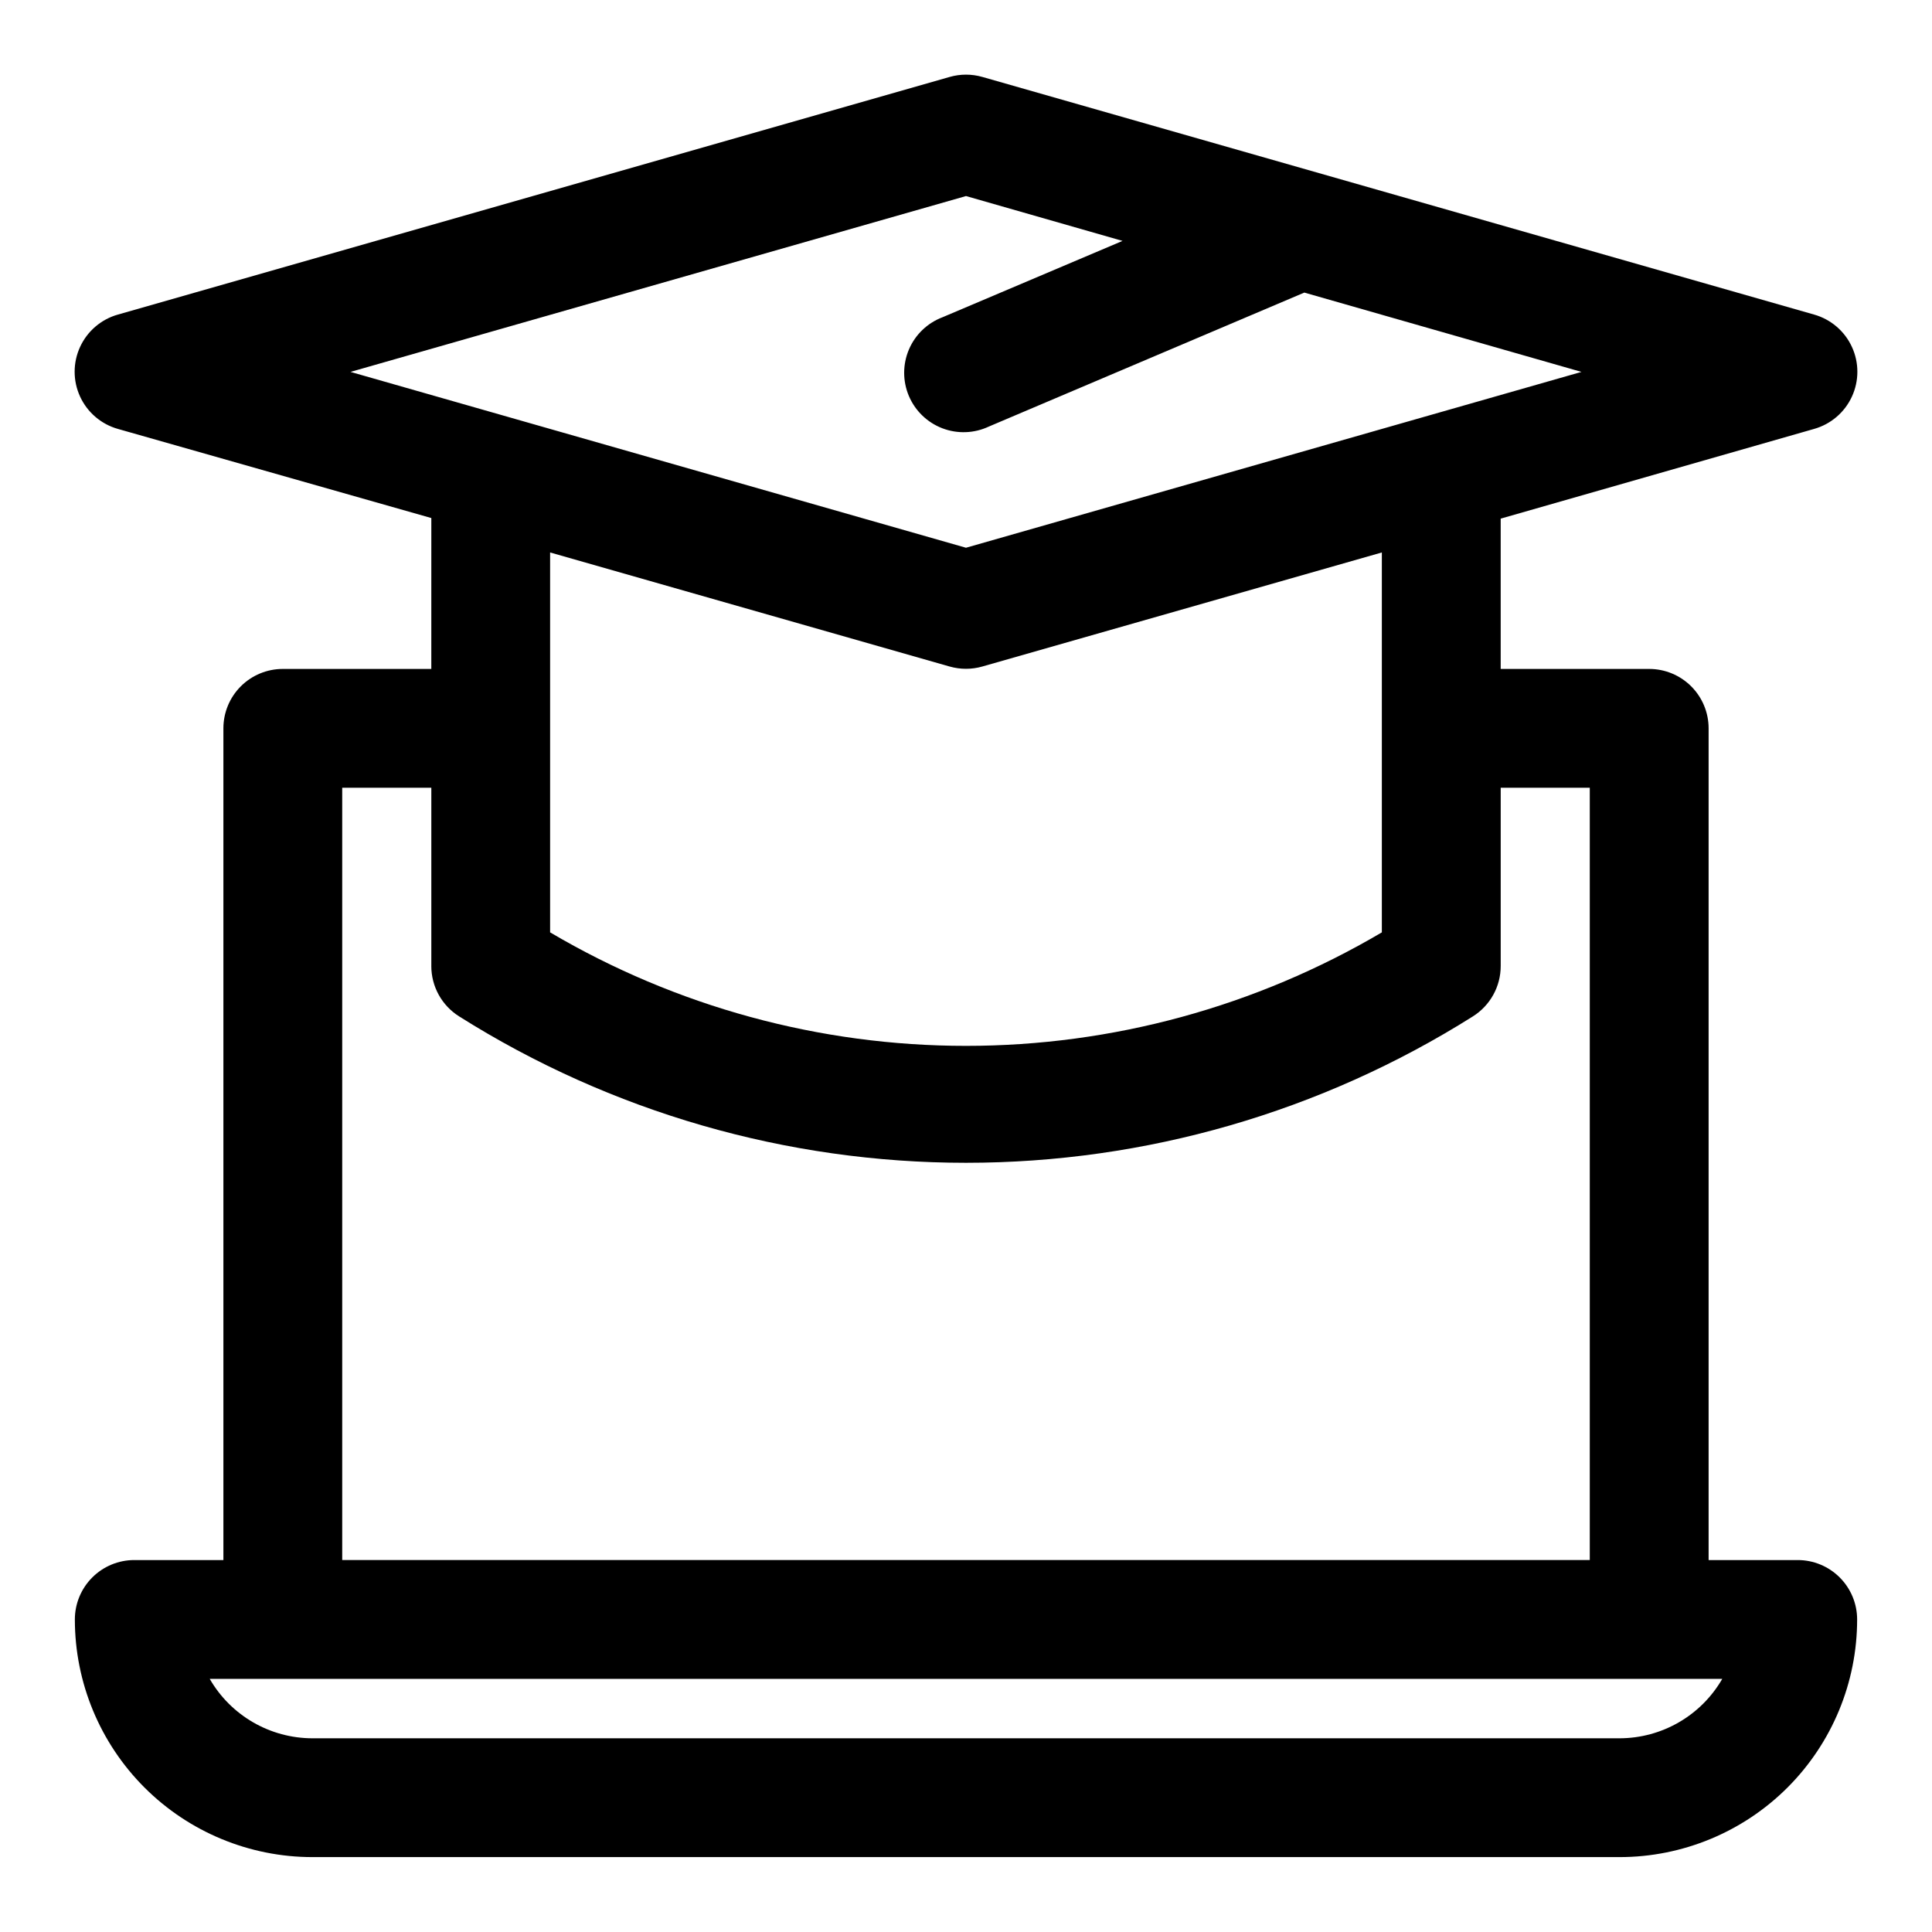 <?xml version="1.0" encoding="UTF-8"?>
<!-- Uploaded to: SVG Repo, www.svgrepo.com, Generator: SVG Repo Mixer Tools -->
<svg fill="#000000" width="800px" height="800px" version="1.1" viewBox="144 144 512 512" xmlns="http://www.w3.org/2000/svg">
 <path d="m624.75 257.67c4.434-1.25 8.098-4.379 10.023-8.562 1.93-4.184 1.93-9 0-13.184-1.926-4.184-5.59-7.312-10.023-8.562l-220.42-62.977v0.004c-2.828-0.812-5.828-0.812-8.66 0l-220.42 62.977 0.004-0.004c-4.434 1.25-8.098 4.379-10.027 8.562-1.93 4.184-1.93 9 0 13.184 1.93 4.184 5.594 7.312 10.027 8.562l83.051 23.617-0.004 39.988h-39.359c-4.176 0-8.18 1.66-11.133 4.613s-4.609 6.957-4.609 11.133v220.41h-23.617c-4.176 0-8.18 1.66-11.133 4.613s-4.613 6.957-4.613 11.133c0 16.703 6.637 32.719 18.445 44.531 11.812 11.809 27.832 18.445 44.531 18.445h346.37c16.703 0 32.719-6.637 44.531-18.445 11.809-11.812 18.445-27.828 18.445-44.531 0-4.176-1.66-8.18-4.613-11.133s-6.957-4.613-11.133-4.613h-23.613v-220.41c0-4.176-1.66-8.18-4.613-11.133s-6.957-4.613-11.133-4.613h-39.359v-39.832zm-224.75-61.715 41.484 11.887-47.703 20.23c-4.004 1.516-7.219 4.598-8.902 8.535-1.68 3.938-1.688 8.391-0.016 12.332s4.875 7.031 8.875 8.562c4 1.527 8.449 1.359 12.32-0.461l83.602-35.504 73.445 21.02-163.11 46.602-163.11-46.602zm173.18 408.71h-346.37c-11.238-0.012-21.617-6.012-27.234-15.746h400.84c-5.621 9.734-16 15.734-27.238 15.746zm-7.871-251.91v204.67h-330.62v-204.67h23.617v47.23l-0.004 0.004c-0.008 5.438 2.789 10.496 7.402 13.383 40.211 25.336 86.766 38.781 134.3 38.781 47.527 0 94.086-13.445 134.3-38.781 4.609-2.887 7.41-7.945 7.398-13.383v-47.234zm-55.105-62.348v100.68c-33.391 19.691-71.445 30.078-110.21 30.078-38.766 0-76.82-10.387-110.21-30.078v-100.68l105.88 30.23v-0.004c2.832 0.809 5.832 0.809 8.66 0z"/>
</svg>